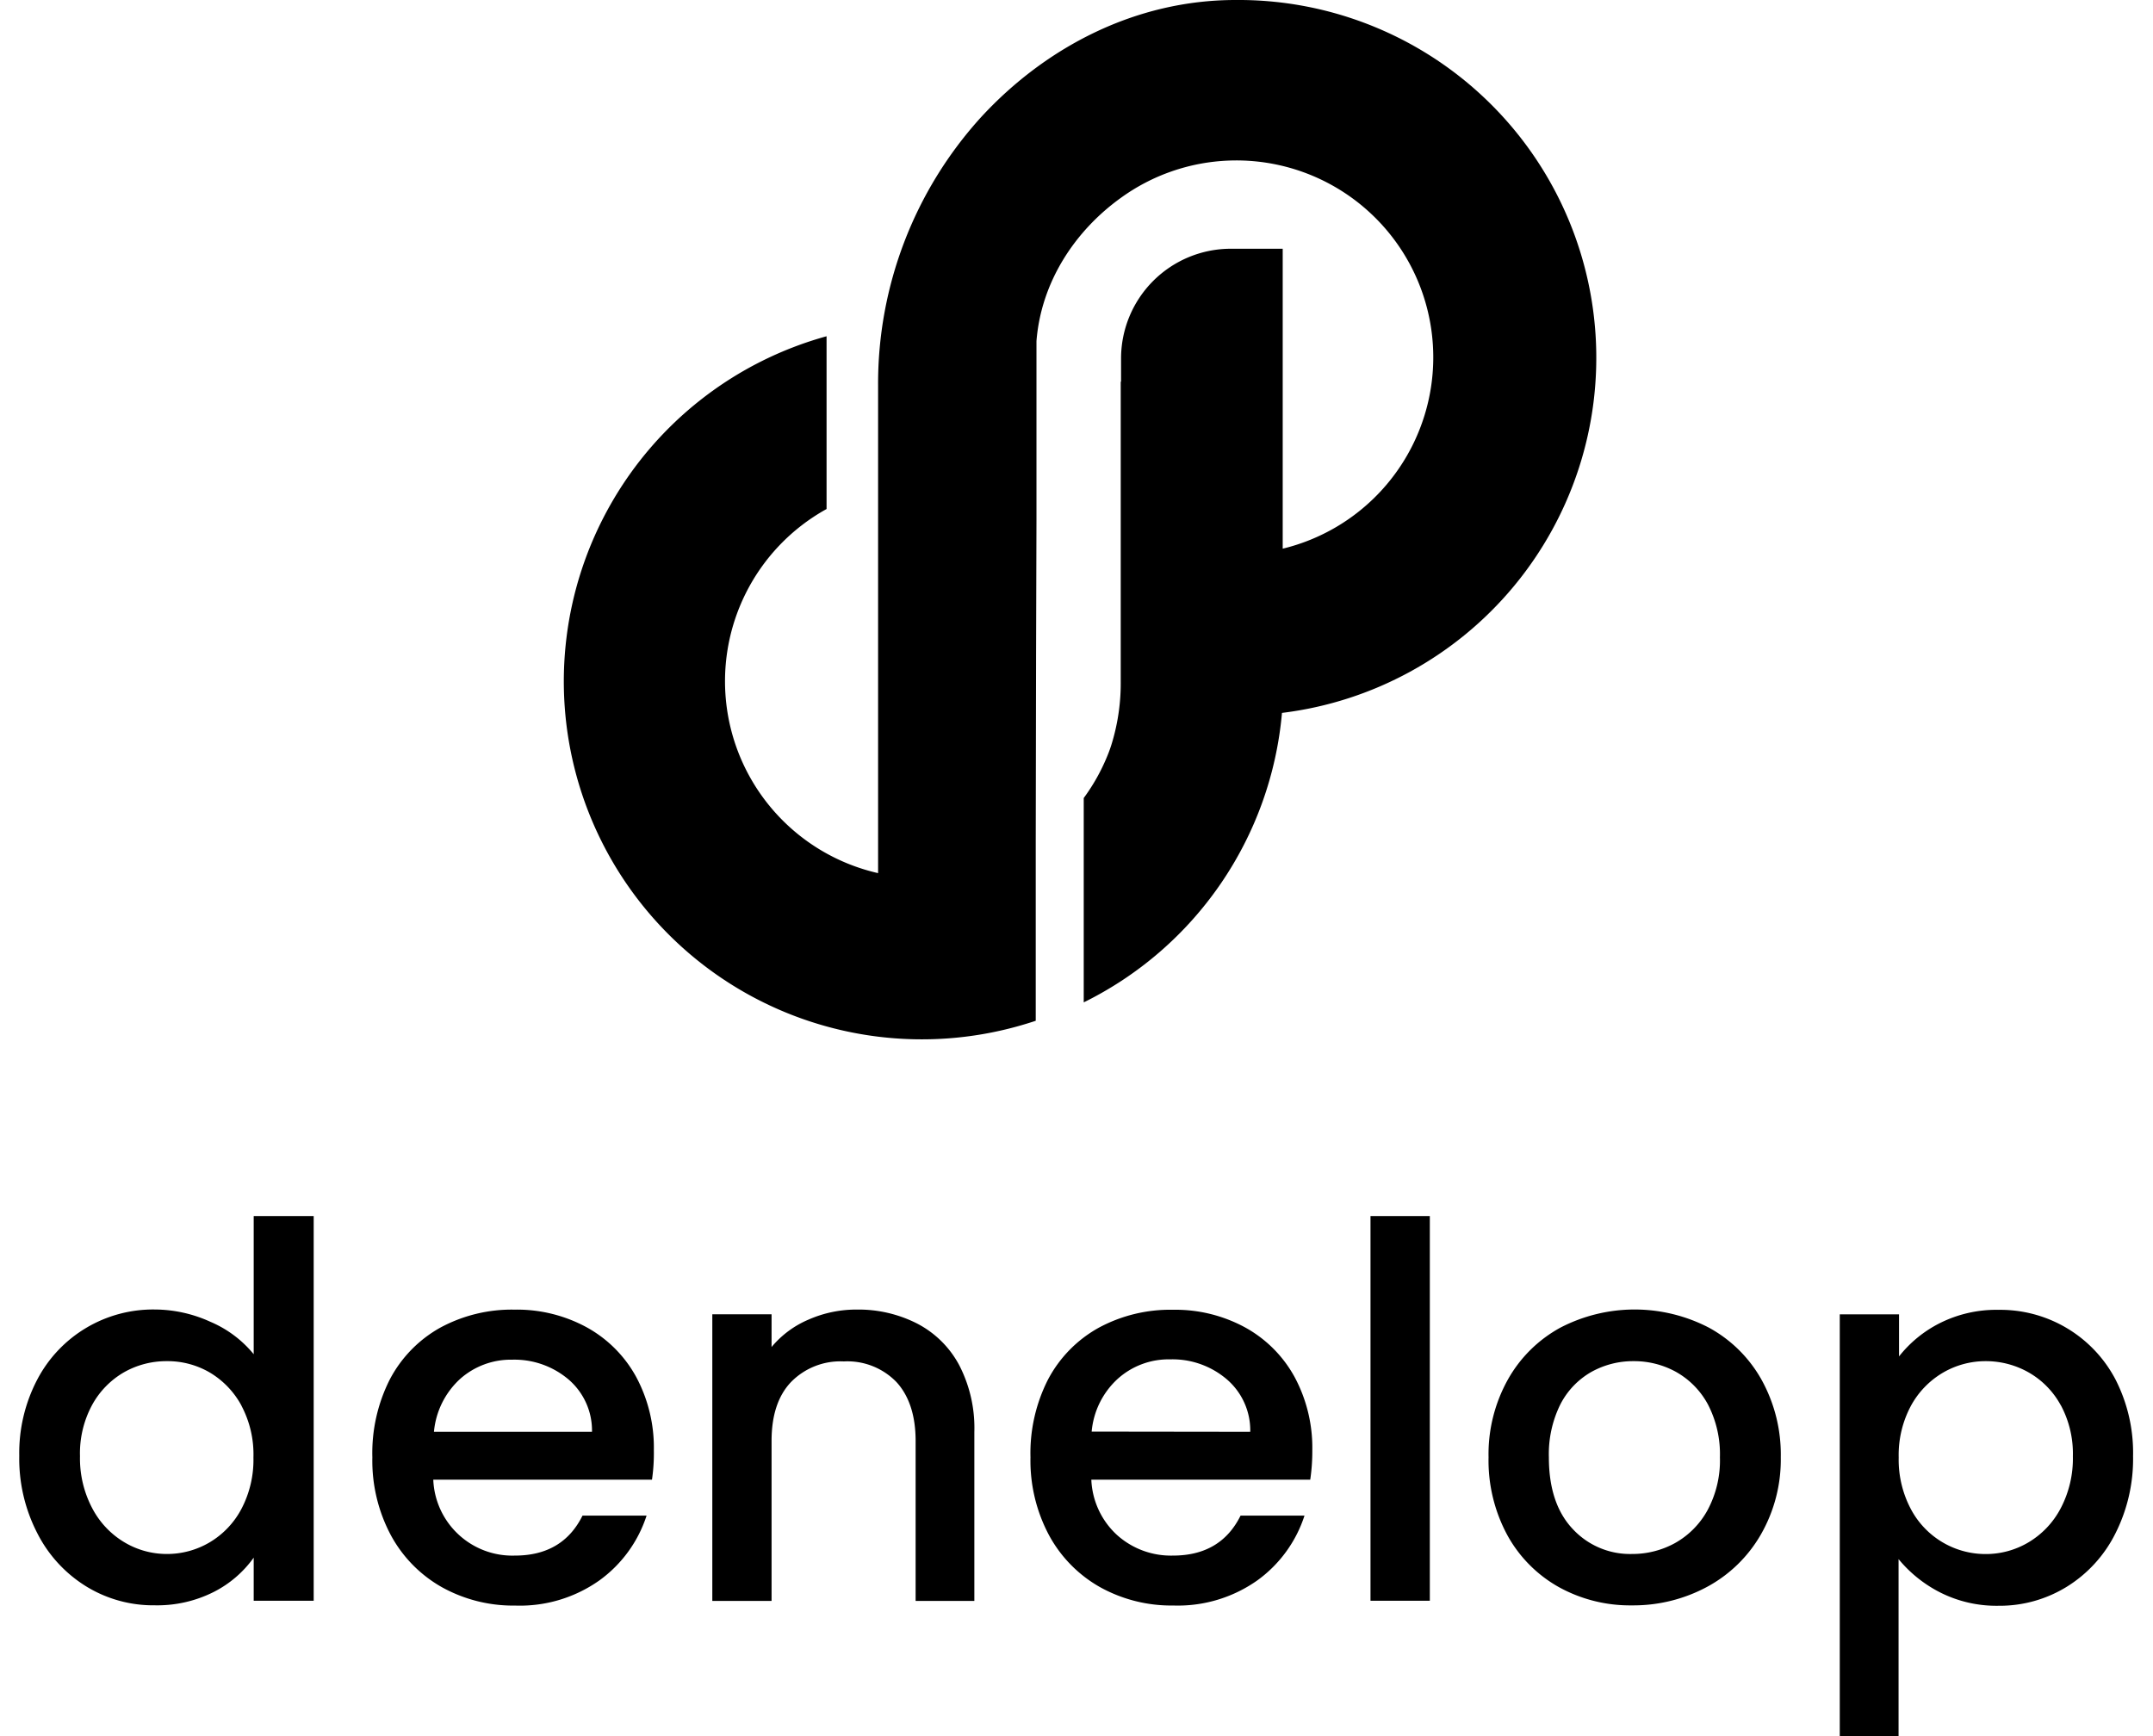 <svg xmlns="http://www.w3.org/2000/svg" viewBox="0 0 322.99 260.50"><path d="M185.35,0c-14.91,0-28.44,7-38.2,17.61a59.44,59.44,0,0,0-15.42,40.22V131A29.53,29.53,0,0,1,124,76.37V50.45A53.69,53.69,0,1,0,152.59,154c.93-.26,1.87-.54,2.79-.85V126.24l.05-28,.06-20.4V51.18h0c.7-8.9,5.79-16.55,12.64-21.48a29.54,29.54,0,1,1,24.3,52.62v-45h-7.78a16.47,16.47,0,0,0-16.47,16.46h0v3.49l-.05,0v44.94a31,31,0,0,1-1.24,9,20.2,20.2,0,0,1-.8,2.28,29.23,29.23,0,0,1-3.51,6.24v30.66a53.68,53.68,0,0,0,29.74-43.43A53.68,53.68,0,0,0,185.35,0"></path><path d="M5.58,207a19.61,19.61,0,0,1,17.66-10.53,20.2,20.2,0,0,1,8.31,1.84,16.92,16.92,0,0,1,6.51,4.87V182.45h9v57.72h-9V233.7a16.6,16.6,0,0,1-6,5.15,18.81,18.81,0,0,1-8.85,2A19.2,19.2,0,0,1,12.91,238a20,20,0,0,1-7.33-8,24.36,24.36,0,0,1-2.69-11.58A23.73,23.73,0,0,1,5.58,207Zm30.65,3.9a12.89,12.89,0,0,0-4.8-5A12.54,12.54,0,0,0,25,204.22a12.87,12.87,0,0,0-6.4,1.67,12.68,12.68,0,0,0-4.79,4.92A15.26,15.26,0,0,0,12,218.49a16,16,0,0,0,1.84,7.8,12.9,12.9,0,0,0,4.83,5.11A12.39,12.39,0,0,0,25,233.15a12.54,12.54,0,0,0,6.39-1.71,12.74,12.74,0,0,0,4.8-5,15.81,15.81,0,0,0,1.83-7.76A15.61,15.61,0,0,0,36.23,210.92Z"></path><path d="M97.81,222H65a11.87,11.87,0,0,0,12.25,11.39q7.17,0,10.14-6H97a19.34,19.34,0,0,1-7.06,9.71,20.64,20.64,0,0,1-12.67,3.79,22,22,0,0,1-11-2.77,19.7,19.7,0,0,1-7.64-7.8,23.76,23.76,0,0,1-2.77-11.66A24.45,24.45,0,0,1,58.46,207,19,19,0,0,1,66,199.22a22.51,22.51,0,0,1,11.19-2.73,21.85,21.85,0,0,1,10.84,2.66,18.74,18.74,0,0,1,7.41,7.44,22.43,22.43,0,0,1,2.65,11A27.62,27.62,0,0,1,97.81,222Zm-9-7.18A10.09,10.09,0,0,0,85.33,207a12.53,12.53,0,0,0-8.5-3A11.44,11.44,0,0,0,69,206.91a12.26,12.26,0,0,0-3.9,7.91Z"></path><path d="M137.63,198.6a14.93,14.93,0,0,1,6.28,6.24,20.5,20.5,0,0,1,2.26,10v25.35h-8.81v-24c0-3.85-1-6.8-2.89-8.85a10.24,10.24,0,0,0-7.88-3.08,10.36,10.36,0,0,0-7.91,3.08q-2.93,3.07-2.93,8.85v24h-8.89v-43h8.89v4.91a14.66,14.66,0,0,1,5.58-4.13,17.76,17.76,0,0,1,7.21-1.49A19.34,19.34,0,0,1,137.63,198.6Z"></path><path d="M196.56,222H163.72a11.92,11.92,0,0,0,3.82,8.27,12.08,12.08,0,0,0,8.43,3.12q7.17,0,10.14-6h9.59a19.34,19.34,0,0,1-7.06,9.71A20.66,20.66,0,0,1,176,240.88a22,22,0,0,1-11-2.77,19.7,19.7,0,0,1-7.64-7.8,23.76,23.76,0,0,1-2.77-11.66A24.34,24.34,0,0,1,157.21,207a19,19,0,0,1,7.56-7.76,22.52,22.52,0,0,1,11.2-2.73,21.87,21.87,0,0,1,10.84,2.66,18.74,18.74,0,0,1,7.41,7.44,22.43,22.43,0,0,1,2.65,11A28.86,28.86,0,0,1,196.56,222Zm-9-7.18a10.09,10.09,0,0,0-3.51-7.87,12.53,12.53,0,0,0-8.5-3,11.42,11.42,0,0,0-7.88,2.93,12.17,12.17,0,0,0-3.9,7.91Z"></path><path d="M214.5,182.45v57.72h-8.9V182.45Z"></path><path d="M233.84,238.11a19.9,19.9,0,0,1-7.72-7.8,23.56,23.56,0,0,1-2.81-11.66A23,23,0,0,1,226.2,207a20,20,0,0,1,7.87-7.8,24.16,24.16,0,0,1,22.31,0,20,20,0,0,1,7.88,7.8,23.15,23.15,0,0,1,2.89,11.63,22.58,22.58,0,0,1-3,11.62,20.55,20.55,0,0,1-8.07,7.84,23.34,23.34,0,0,1-11.27,2.77A22.08,22.08,0,0,1,233.84,238.11Zm17.43-6.59a12.55,12.55,0,0,0,4.88-4.92,15.74,15.74,0,0,0,1.87-7.95,16.21,16.21,0,0,0-1.79-7.92,12.23,12.23,0,0,0-4.76-4.88,13,13,0,0,0-6.4-1.63,12.84,12.84,0,0,0-6.36,1.63,11.78,11.78,0,0,0-4.64,4.88,16.8,16.8,0,0,0-1.71,7.92q0,6.93,3.55,10.72a11.72,11.72,0,0,0,8.93,3.78A13.24,13.24,0,0,0,251.27,231.52Z"></path><path d="M291,198.52a18.86,18.86,0,0,1,8.82-2A19.51,19.51,0,0,1,317.38,207,24.17,24.17,0,0,1,320,218.49a24.82,24.82,0,0,1-2.65,11.58,19.81,19.81,0,0,1-7.3,8,19.19,19.19,0,0,1-10.25,2.85,18.73,18.73,0,0,1-8.74-2,19.55,19.55,0,0,1-6.24-5v26.68H276V197.2h8.89v6.31A18.24,18.24,0,0,1,291,198.52Zm18.14,12.29a12.59,12.59,0,0,0-4.84-4.92,13,13,0,0,0-6.43-1.67,12.65,12.65,0,0,0-6.36,1.71,12.92,12.92,0,0,0-4.84,5,15.61,15.61,0,0,0-1.83,7.73,15.81,15.81,0,0,0,1.83,7.76,12.67,12.67,0,0,0,11.2,6.74,12.51,12.51,0,0,0,6.43-1.75,12.92,12.92,0,0,0,4.84-5.11,16.05,16.05,0,0,0,1.83-7.8A15.37,15.37,0,0,0,309.15,210.81Z"></path></svg>